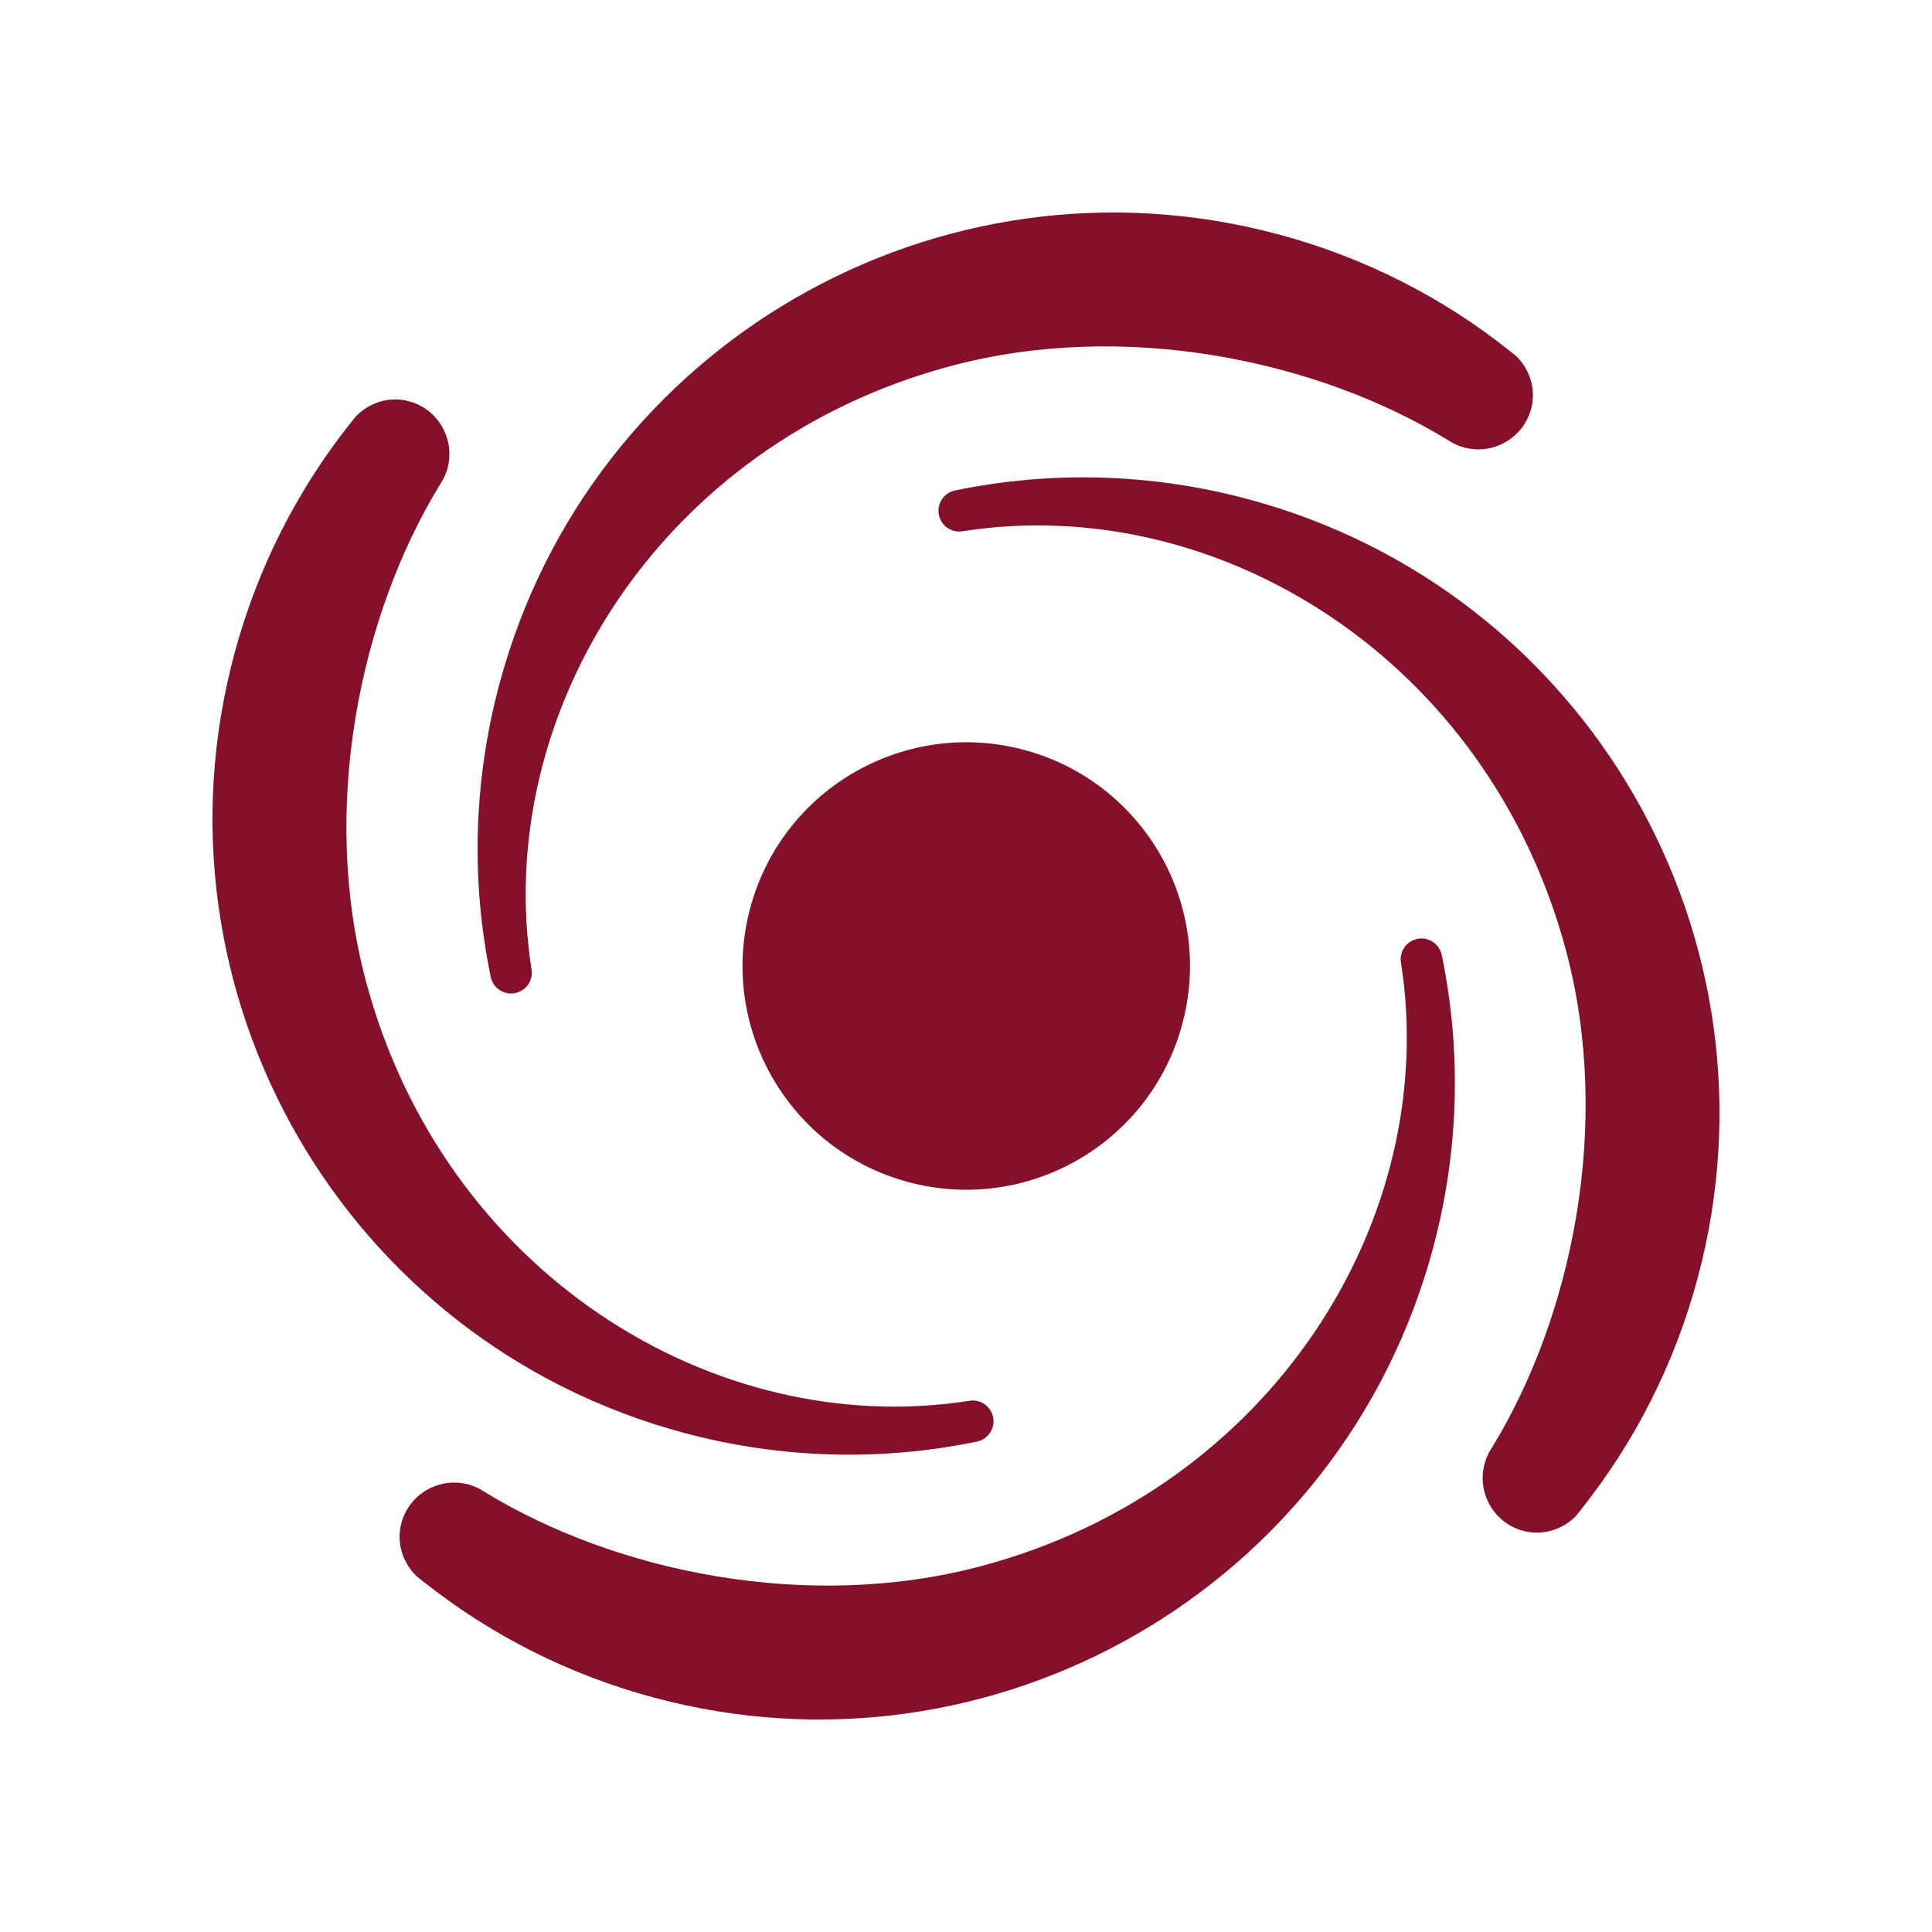 <?xml version="1.0" encoding="UTF-8"?>
<svg xmlns="http://www.w3.org/2000/svg" viewBox="0 0 500 500">
  <style>
    @media (prefers-color-scheme: dark) {
      .a { fill: #841029 };
      .b { fill: #fff}
    }
  </style>
  <rect class="a" width="500" height="500" fill="#fff" stroke-width="0"/>
  <g>
    <path class="b" d="m305.87,265.4c-8.5,30.82-40.37,48.91-71.2,40.41-30.82-8.5-48.91-40.38-40.41-71.2,8.5-30.82,40.38-48.92,71.2-40.42,30.83,8.5,48.92,40.38,40.41,71.21" fill="#841029" stroke-width="0"/>
    <path class="b" d="m92.15,107.69l-1.45,1.81c-13.61,17.13-24.02,37.25-30.05,59.73-23.55,87.79,28.54,178.04,116.33,201.59,25.58,6.86,51.36,7.29,75.65,2.3h0c2.01-.34,3.75-1.81,4.31-3.9.77-2.87-.94-5.82-3.8-6.59-.68-.18-1.36-.22-2.02-.14-.1.02-.18.03-.27.04-66.06,10.32-136.13-33.27-156.18-108.73-11.88-44.73-1.56-94.43,19.18-128.37l.42-.66c.67-1.11,1.21-2.32,1.56-3.63.11-.4.19-.81.26-1.2,1.27-7.14-3.11-14.18-10.24-16.09-5.11-1.37-10.23.32-13.68,3.84" fill="#841029" stroke-width="0"/>
    <path class="b" d="m407.85,392.32l1.45-1.81c13.61-17.13,24.02-37.25,30.05-59.73,23.54-87.79-28.54-178.04-116.33-201.59-25.58-6.86-51.36-7.29-75.65-2.3h0c-2.01.34-3.75,1.8-4.31,3.9-.77,2.87.93,5.82,3.8,6.59.68.18,1.37.22,2.02.14.09,0,.18-.03.28-.04,66.06-10.32,136.13,33.27,156.18,108.73,11.88,44.73,1.56,94.43-19.18,128.37l-.42.66c-.67,1.11-1.2,2.32-1.55,3.63-.11.4-.19.81-.26,1.21-1.27,7.13,3.11,14.18,10.24,16.09,5.1,1.37,10.23-.32,13.69-3.84" fill="#841029" stroke-width="0"/>
    <path class="b" d="m107.74,407.85l1.81,1.45c17.12,13.61,37.25,24.02,59.73,30.05,87.79,23.55,178.04-28.54,201.59-116.33,6.86-25.58,7.29-51.36,2.3-75.65-.34-2.01-1.8-3.74-3.9-4.31-2.87-.77-5.82.93-6.59,3.8-.19.68-.22,1.36-.14,2.02.02.09.03.18.04.27,10.32,66.06-33.27,136.13-108.73,156.18-44.73,11.88-94.43,1.56-128.37-19.18l-.66-.42c-1.11-.67-2.32-1.21-3.63-1.56-.4-.11-.81-.19-1.21-.26-7.13-1.27-14.18,3.11-16.09,10.24-1.37,5.11.32,10.23,3.84,13.68" fill="#841029" stroke-width="0"/>
    <path class="b" d="m392.39,92.15l-1.81-1.45c-17.12-13.61-37.25-24.02-59.73-30.05-87.79-23.54-178.05,28.54-201.59,116.33-6.86,25.58-7.29,51.36-2.3,75.65.34,2.01,1.8,3.74,3.9,4.31,2.87.77,5.82-.93,6.59-3.8.18-.68.22-1.36.14-2.02-.02-.09-.03-.18-.04-.27-10.32-66.06,33.27-136.13,108.73-156.18,44.73-11.88,94.43-1.56,128.37,19.18l.66.42c1.11.67,2.32,1.2,3.63,1.55.4.11.81.19,1.21.26,7.14,1.27,14.18-3.11,16.09-10.24,1.37-5.1-.32-10.23-3.85-13.69" fill="#841029" stroke-width="0"/>
  </g>
</svg>